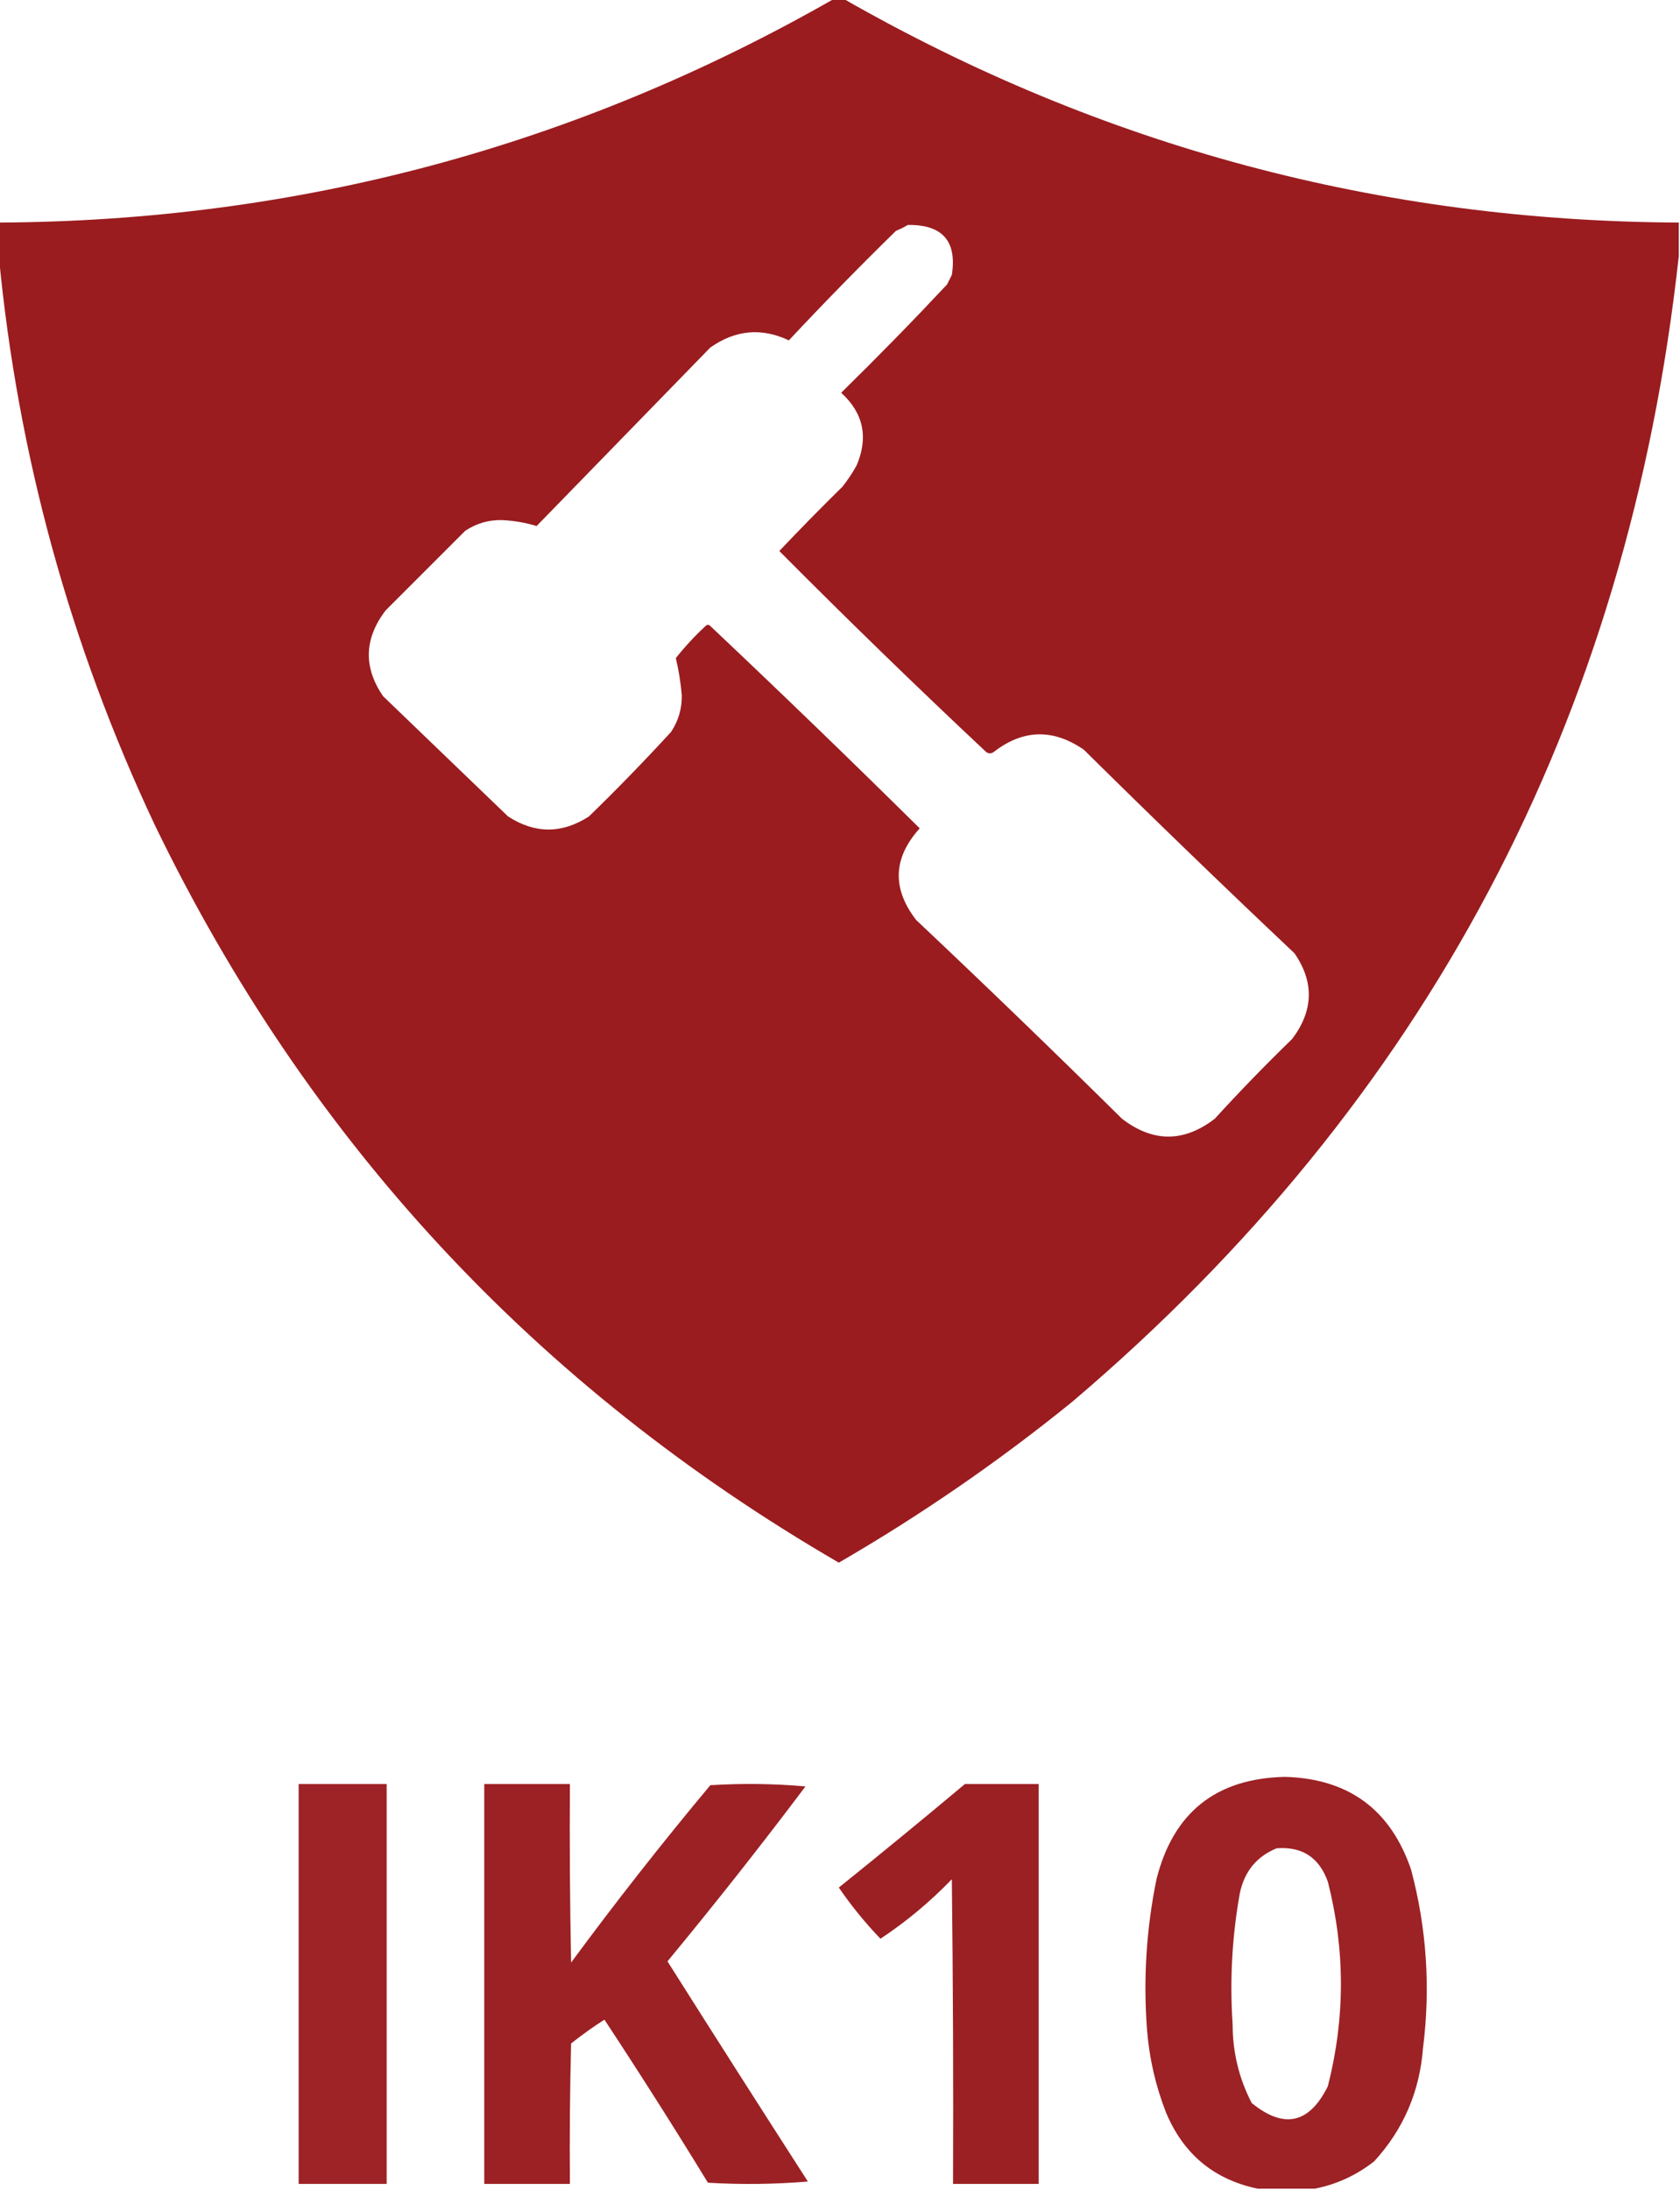 <?xml version="1.0" encoding="UTF-8"?>
<!DOCTYPE svg PUBLIC "-//W3C//DTD SVG 1.1//EN" "http://www.w3.org/Graphics/SVG/1.1/DTD/svg11.dtd">
<svg xmlns="http://www.w3.org/2000/svg" version="1.1" width="706px" height="920px" style="shape-rendering:geometricPrecision; text-rendering:geometricPrecision; image-rendering:optimizeQuality; fill-rule:evenodd; clip-rule:evenodd" xmlns:xlink="http://www.w3.org/1999/xlink">
<g><path style="opacity:0.991" fill="#991b1e" d="M 350.5,-0.5 C 351.833,-0.5 353.167,-0.5 354.5,-0.5C 463.06,61.56 580.06,92.894 705.5,93.5C 705.5,98.167 705.5,102.833 705.5,107.5C 684.181,302.331 599.181,462.831 450.5,589C 419.621,614.037 386.954,636.537 352.5,656.5C 224.999,582.47 129.166,479.137 65,346.5C 29.267,270.56 7.433,190.893 -0.5,107.5C -0.5,102.833 -0.5,98.167 -0.5,93.5C 124.94,92.894 241.94,61.56 350.5,-0.5 Z M 381.5,94.5 C 396.045,94.302 402.212,101.302 400,115.5C 399.333,116.833 398.667,118.167 398,119.5C 383.511,134.956 368.677,150.122 353.5,165C 362.846,173.538 365.013,183.704 360,195.5C 358.248,198.672 356.248,201.672 354,204.5C 344.986,213.348 336.152,222.348 327.5,231.5C 356.017,260.184 385.017,288.351 414.5,316C 415.5,316.667 416.5,316.667 417.5,316C 429.877,306.356 442.544,306.022 455.5,315C 484.696,343.864 514.196,372.364 544,400.5C 552.331,412.606 551.997,424.606 543,436.5C 531.803,447.363 520.97,458.529 510.5,470C 497.5,480 484.5,480 471.5,470C 442.97,441.803 414.137,413.97 385,386.5C 374.778,373.267 375.278,360.433 386.5,348C 357.47,319.303 328.137,290.97 298.5,263C 297.833,262.333 297.167,262.333 296.5,263C 291.966,267.199 287.799,271.699 284,276.5C 285.219,281.529 286.053,286.696 286.5,292C 286.624,297.628 285.124,302.795 282,307.5C 270.863,319.638 259.363,331.471 247.5,343C 236.167,350.333 224.833,350.333 213.5,343C 196,326.167 178.5,309.333 161,292.5C 152.669,280.394 153.003,268.394 162,256.5C 173.167,245.333 184.333,234.167 195.5,223C 200.205,219.876 205.372,218.376 211,218.5C 216.031,218.748 220.864,219.581 225.5,221C 249.833,196 274.167,171 298.5,146C 309.066,138.573 320.066,137.573 331.5,143C 346.138,127.362 361.138,112.029 376.5,97C 378.315,96.243 379.981,95.41 381.5,94.5 Z"/></g>
<g><path style="opacity:0.968" fill="#991b1e" d="M 552.5,919.5 C 544.5,919.5 536.5,919.5 528.5,919.5C 510.15,915.664 497.317,904.997 490,887.5C 485.601,876.238 482.935,864.571 482,852.5C 480.415,831.29 481.748,810.29 486,789.5C 493.053,761.45 511.053,747.116 540,746.5C 566.734,747.24 584.4,760.24 593,785.5C 599.546,810.144 601.213,835.144 598,860.5C 596.579,878.791 589.746,894.625 577.5,908C 570.016,913.875 561.682,917.708 552.5,919.5 Z M 536.5,776.5 C 547.191,775.682 554.357,780.348 558,790.5C 565.333,819.167 565.333,847.833 558,876.5C 550.197,892.222 539.531,894.555 526,883.5C 520.667,873.169 518.001,862.169 518,850.5C 516.749,832.031 517.749,813.698 521,795.5C 522.906,786.277 528.073,779.943 536.5,776.5 Z"/></g>
<g><path style="opacity:0.958" fill="#991b1e" d="M 125.5,749.5 C 137.833,749.5 150.167,749.5 162.5,749.5C 162.5,805.5 162.5,861.5 162.5,917.5C 150.167,917.5 137.833,917.5 125.5,917.5C 125.5,861.5 125.5,805.5 125.5,749.5 Z"/></g>
<g><path style="opacity:0.971" fill="#991b1e" d="M 203.5,749.5 C 215.5,749.5 227.5,749.5 239.5,749.5C 239.333,774.502 239.5,799.502 240,824.5C 258.737,799.093 278.237,774.259 298.5,750C 311.846,749.167 325.179,749.334 338.5,750.5C 319.738,775.431 300.405,799.931 280.5,824C 300.042,854.918 319.709,885.751 339.5,916.5C 325.512,917.666 311.512,917.833 297.5,917C 283.364,893.884 268.864,871.05 254,848.5C 249.174,851.582 244.508,854.916 240,858.5C 239.5,878.164 239.333,897.831 239.5,917.5C 227.5,917.5 215.5,917.5 203.5,917.5C 203.5,861.5 203.5,805.5 203.5,749.5 Z"/></g>
<g><path style="opacity:0.973" fill="#991b1e" d="M 405.5,749.5 C 415.833,749.5 426.167,749.5 436.5,749.5C 436.5,805.5 436.5,861.5 436.5,917.5C 424.5,917.5 412.5,917.5 400.5,917.5C 400.667,874.832 400.5,832.165 400,789.5C 390.865,798.977 380.865,807.31 370,814.5C 363.572,807.806 357.738,800.639 352.5,793C 370.336,778.66 388.003,764.16 405.5,749.5 Z"/></g>
</svg>
